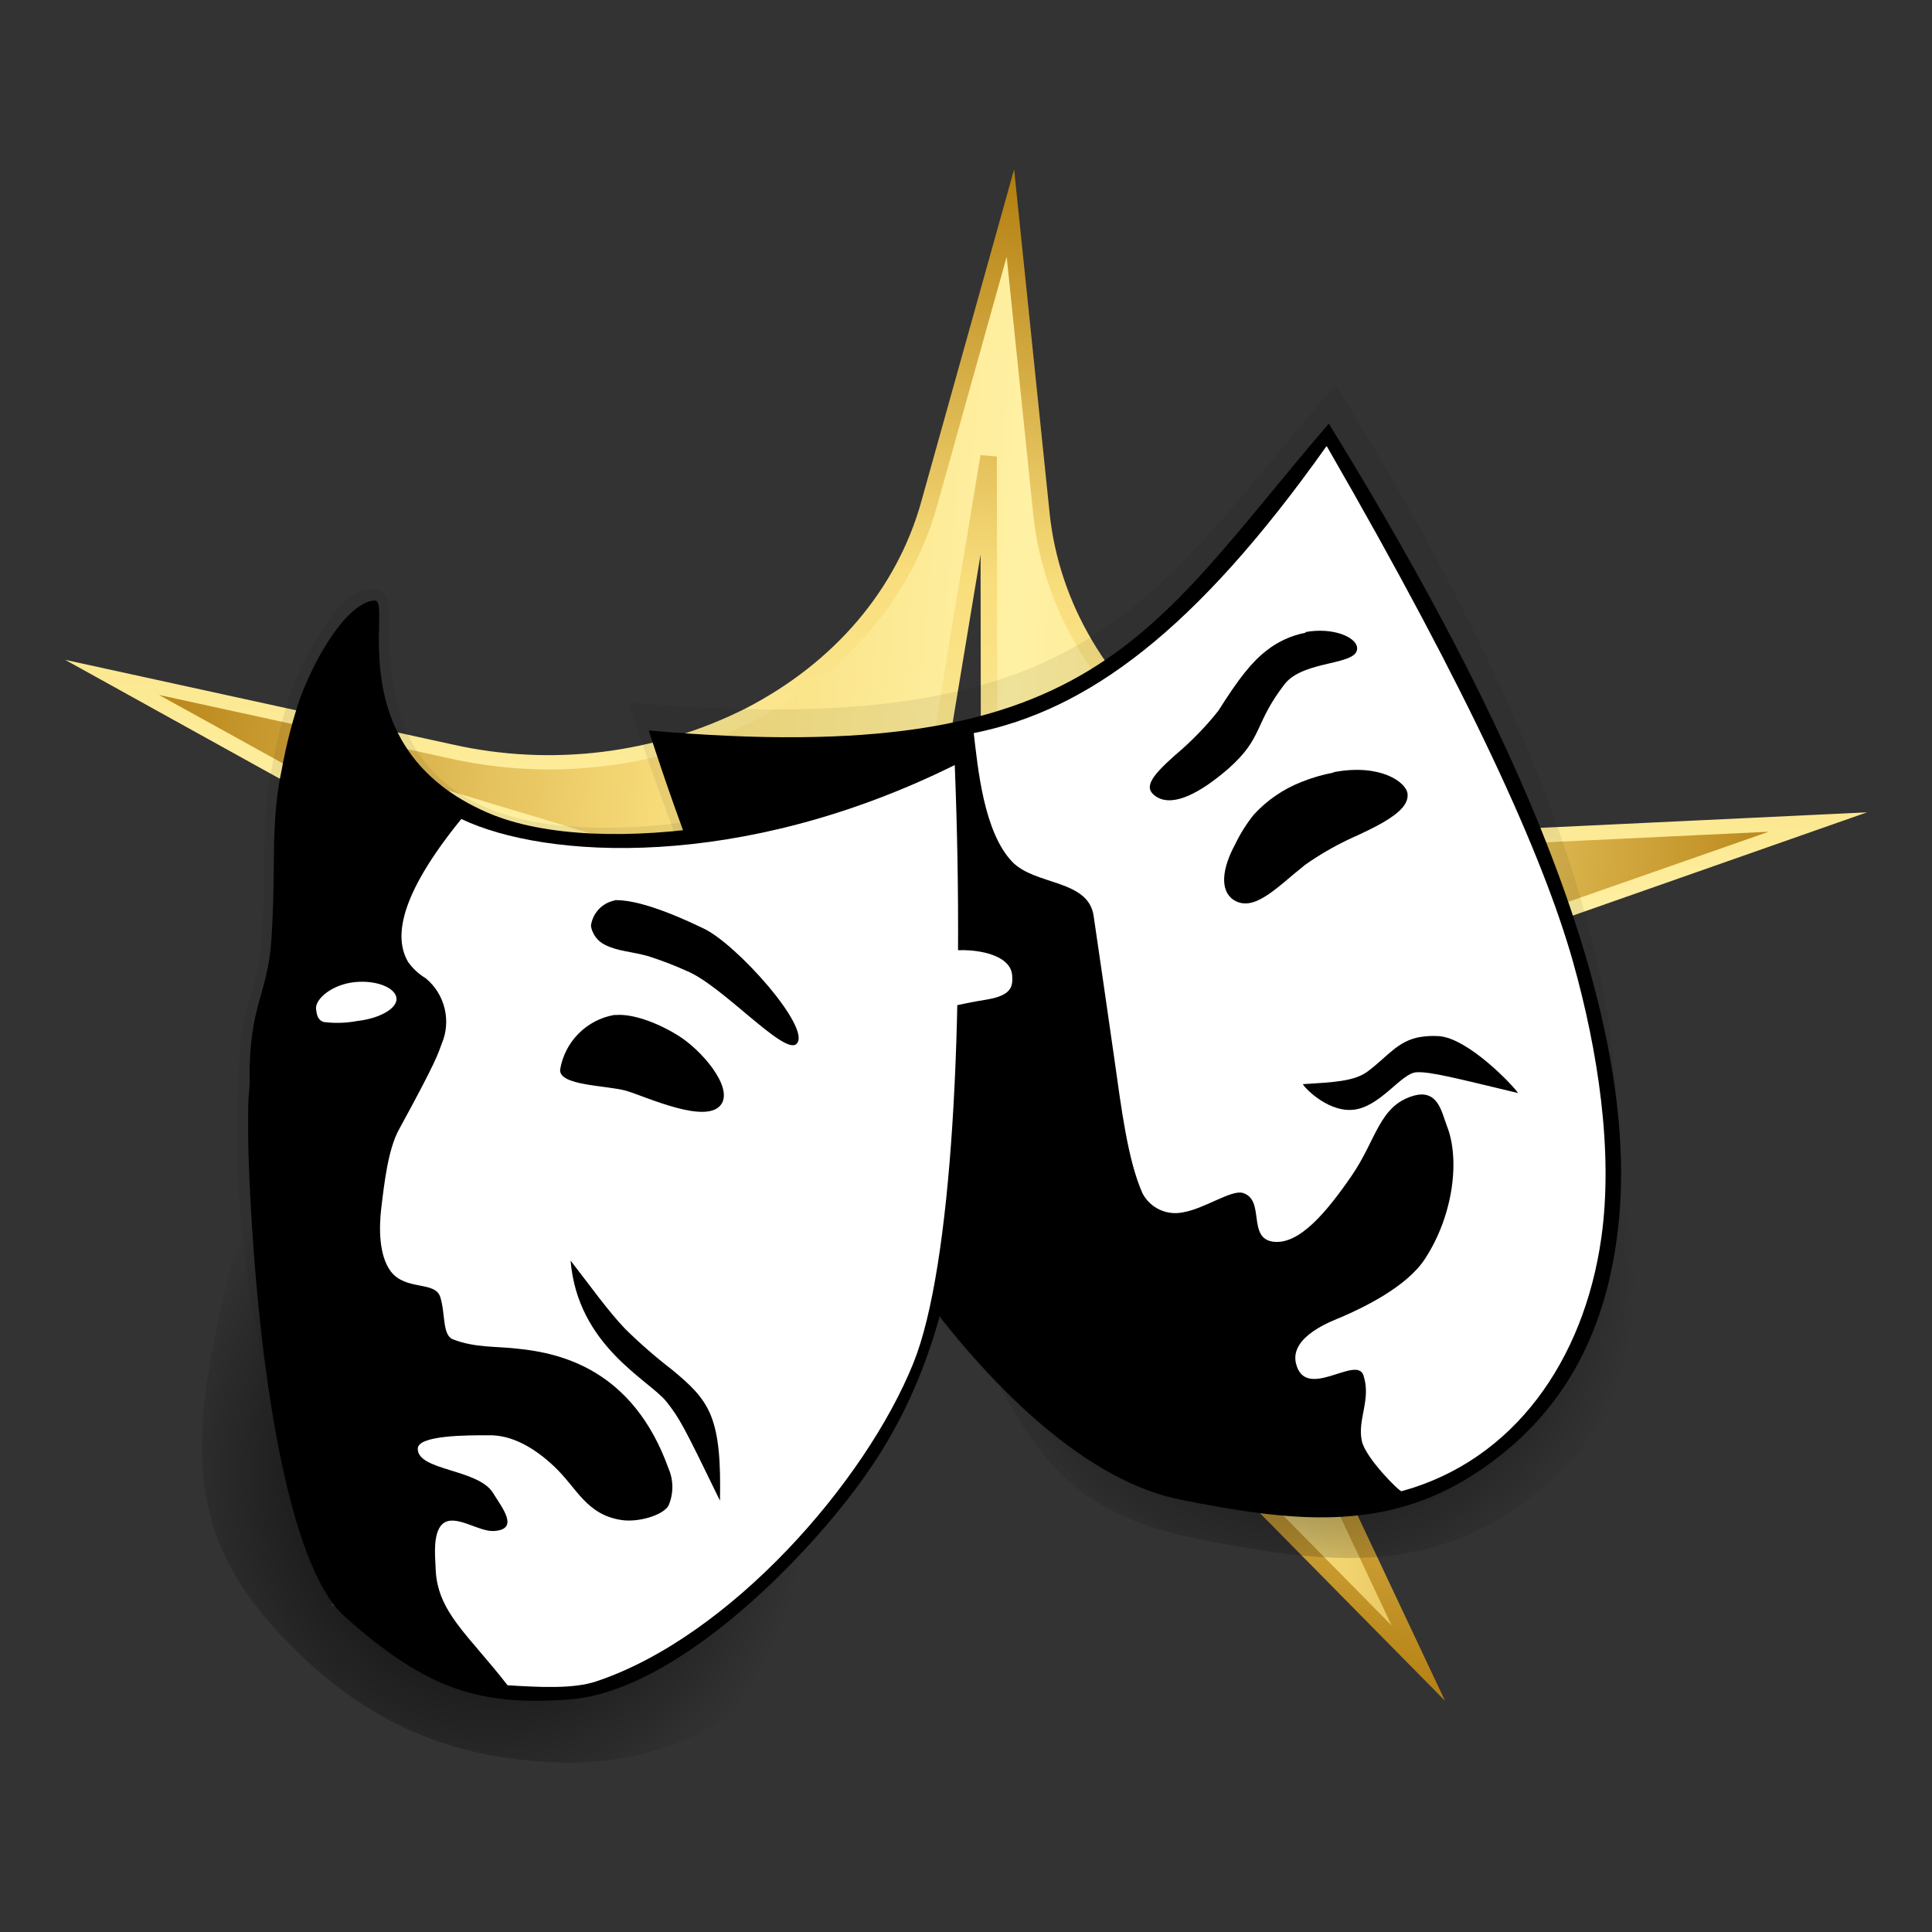 <?xml version="1.0" encoding="utf-8"?>
<!-- Generator: Adobe Illustrator 26.0.2, SVG Export Plug-In . SVG Version: 6.00 Build 0)  -->
<svg version="1.1" id="Layer_1" xmlns="http://www.w3.org/2000/svg" xmlns:xlink="http://www.w3.org/1999/xlink" x="0px" y="0px"
	 viewBox="0 0 512 512" enable-background="new 0 0 512 512" xml:space="preserve">
<rect x="0" y="0" width="512" height="512" fill="#333333" stroke="none"/>
<g>
	
		<linearGradient id="SVGID_1_" gradientUnits="userSpaceOnUse" x1="153.742" y1="288.715" x2="547.851" y2="288.715" gradientTransform="matrix(1.15 0.1 0.09 -1.05 -176.06 510.97)">
		<stop  offset="0" style="stop-color:#B37E10"/>
		<stop  offset="0.22" style="stop-color:#E4C15C"/>
		<stop  offset="0.33" style="stop-color:#F8DD7B"/>
		<stop  offset="0.52" style="stop-color:#FFF1A4"/>
		<stop  offset="0.73" style="stop-color:#F8DD7B"/>
		<stop  offset="1" style="stop-color:#B37E10"/>
	</linearGradient>
	<path fill="url(#SVGID_1_)" d="M397.17,247.47l84.66-29.58l-91.7,4.26c-57.99,2.69-108.81-35.66-114.04-86.03l-8.24-79.68
		l-21.51,77.14c-13.72,48.78-70.29,78.13-126.99,65.68L29.7,179.51l78.33,43.4c49.57,27.39,65.46,83.86,35.61,126.56l-47.16,67.5
		l69.97-50.3c44.27-31.8,110.65-26.17,148.92,12.65l60.43,61.45l-35.13-74.47C318.54,319.1,343.68,266.17,397.17,247.47z
		 M336.84,383.86l-87.65-106.2l-103.73,90.41l87.3-102.74L99.22,205.58l141.6,42.7l21.19-127.36l0.2,129.1l146.63-18.9
		l-141.45,37.08L336.84,383.86z"/>
	
		<linearGradient id="SVGID_00000181774476865714017620000007420226871246773418_" gradientUnits="userSpaceOnUse" x1="349.553" y1="100.723" x2="349.553" y2="475.59" gradientTransform="matrix(1.15 0.1 0.09 -1.05 -176.06 510.97)">
		<stop  offset="0" style="stop-color:#B37E10"/>
		<stop  offset="0.22" style="stop-color:#E4C15C"/>
		<stop  offset="0.33" style="stop-color:#F8DD7B"/>
		<stop  offset="0.52" style="stop-color:#FFF1A4"/>
		<stop  offset="0.73" style="stop-color:#F8DD7B"/>
		<stop  offset="1" style="stop-color:#B37E10"/>
	</linearGradient>
	<path fill="url(#SVGID_00000181774476865714017620000007420226871246773418_)" d="M382.95,450.74l-69.22-70.19
		c-19-18.78-44.07-30.17-70.71-32.12c-26.6-2.57-53.25,4.43-75.15,19.75L87.82,425.7l53.96-77.19
		c14.02-19.56,18.34-44.46,11.73-67.6c-6.57-23.38-23.11-43.4-46.61-56.4l-89.64-49.65l102.56,22.41
		c26.32,5.95,53.9,2.54,77.99-9.64c23.41-12.13,39.84-31.5,46.31-54.6l24.63-88.14l9.41,91.11c2.49,23.85,15.44,45.74,36.48,61.63
		c21.69,16.06,48.3,24.06,75.25,22.63l104.88-4.98l-96.71,33.94l-0.87-1.77l0.87,1.77c-25.35,8.86-45.04,25.82-55.45,47.73
		c-10.42,21.69-10.35,46.96,0.17,68.6L382.95,450.74z M42.15,184.17l67.23,37.15c24.48,13.57,41.71,34.41,48.55,58.76
		c6.88,24.11,2.38,50.04-12.23,70.42l-40.59,57.92l59.93-43.08c22.81-15.94,50.56-23.23,78.26-20.57
		c27.77,2.03,53.9,13.9,73.7,33.46l51.79,52.54l-30.05-63.77c-10.96-22.54-11.04-48.86-0.2-71.46
		c10.86-22.83,31.37-40.49,57.77-49.8l72.41-25.32l-78.51,3.73c-28.08,1.49-55.8-6.86-78.38-23.6c-21.91-16.53-35.41-39.34-38-64.19
		l-7.05-68.32l-18.45,66.03c-6.72,24.08-23.85,44.27-48.26,56.87c-25.1,12.67-53.83,16.19-81.25,9.96L42.15,184.17z M147.1,369.42
		l-3.34-2.49l85.73-100.94L98.27,207.23l1.62-3.44l139.14,41.96l20.82-125.14l4.33,0.37l0.2,126.99l144.09-18.57l1.05,3.66
		L270.5,269.38l68.25,113.67l-3.69,1.92l-86.13-104.38L147.1,369.42z M127.23,215.99l108.81,48.73l-71.14,83.71l84.51-73.68
		l71.44,86.55l-56.6-94.27l115.28-30.2l-119.52,15.41l-0.15-105.27L242.62,250.8L127.23,215.99z"/>
	<path id="rect2831-17" opacity="0.07" fill="#000003" enable-background="new    " d="M166.65,186.19
		c122.95,10.66,137.32-26.44,187.29-84.21c41.78,67.4,81.27,148.55,73.73,214.31c-12.77,72.53-50.12,91.85-114.54,80.6
		C263.51,387.13,204,302.02,166.65,186.19z"/>
	<path id="rect2831-1-0" opacity="0.07" fill="#000003" enable-background="new    " d="M97.98,156.16c1.64,0,5.15-0.35,5.2,6.55
		c0,13.32-1.32,39.84,25.77,51.37c31.12,13.27,94.12,0,131.64-22.93c1.39,34.46,2.49,69.17,1.29,98.93
		c-1.72,39.34-22.61,67.23-44.47,97.85c-15.69,21.94-35.43,44.42-65.36,46.54c-24.48,1.74-29.28,10.43-51.99-9.54
		c-15.56-13.69-34.73-58.99-36.95-113.14c-0.25-6.13-0.3-12.03-0.17-18.03c0-2.04,0.37-4.16,0.35-6.22
		c-0.22-20.84,4.98-23.46,6.05-38.39c1.42-19.92-0.37-31.9,2.96-47.01c1.18-6.55,2.85-13.01,4.98-19.32
		c5.95-15.31,14.64-26.67,20.64-26.64L97.98,156.16z"/>
	<path id="rect2831" d="M171.93,193.58c118.37,10.43,132.17-25.47,180.22-81.32c40.19,65.29,83.89,149.6,76.67,213.14
		c-2.96,26-13.22,48.88-37.65,64.96c-24.43,16.09-49.6,12.72-78.11,7.12C265.2,388.07,207.93,305.68,171.93,193.58z"/>
	<path id="rect2831-1" d="M99.42,159.2c4.61,0-9.76,39.12,29.88,56.2c29.88,12.9,91.7,2.49,127.76-19.65
		c1.37,33.39,1.32,64.74,0,93.47c-1.62,38.17-6.75,72.21-27.74,101.81c-14.94,21.26-49.8,57.27-78.61,59.36
		c-23.53,1.67-37.52-2.49-59.36-21.99C76.41,415.11,68.17,362.63,66,310.09c-0.25-5.93-0.3-11.65-0.2-17.43
		c0-1.99,0.37-4.03,0.35-6.03c-0.25-20.22,4.73-22.76,5.75-37.35c1.34-19.25-0.37-30.93,2.81-45.59c1.15-6.35,2.76-12.61,4.83-18.72
		c5.7-14.94,14.04-25.85,19.92-25.82L99.42,159.2z"/>
	
		<radialGradient id="rect2831-17-1_00000145780190570423829810000003898762106043882903_" cx="1047.899" cy="-1188.943" r="192.323" gradientTransform="matrix(-0.32 0.34 -0.35 -0.33 261.78 -412.18)" gradientUnits="userSpaceOnUse">
		<stop  offset="0" style="stop-color:#000000"/>
		<stop  offset="1" style="stop-color:#000003;stop-opacity:0"/>
	</radialGradient>
	<path id="rect2831-17-1" fill="url(#rect2831-17-1_00000145780190570423829810000003898762106043882903_)" d="M226.03,257.48
		c47.98-16.83,79.68-29.88,143.97-59.61c41.68,67.43,76.86,69.92,69.32,135.58c-3.09,26.87-13.77,50.52-39.14,67.23
		c-25.37,16.71-51.54,13.2-81.15,7.47c-49.8-9.69-55.7-34.86-93-150.59V257.48z"/>
	<path id="rect3628" fill="#FFFFFF" d="M351.5,118.29c-34.64,48.85-63.24,69.97-93.45,75.99c1.1,9.29,2.64,26.24,10.23,34.14
		c6.08,6.27,20.12,4.61,21.54,14.29c1.15,7.77,3.31,22.66,5.48,37.8c1.89,13.32,3.54,26.84,7.47,35.73
		c2.05,3.91,6.47,5.97,10.78,5.03c5.65-0.95,12.8-6.03,15.81-5.13c6,1.82,1.1,12,8.02,12.92c6.92,0.92,14.22-7.89,20.79-17.43
		s7.27-18.35,16.09-21.14c6.87-2.19,7.79,4.36,9.21,7.97c3.44,8.74,1.74,23.48-5.78,35.06c-4.78,7.47-16.46,13.05-22.24,15.54
		c-1.89,0.82-13.79,4.98-12,12.28c2.49,10.11,16.06-2.37,17.88,3.14c2.12,6.45-1.69,11.7-0.42,17.43
		c0.97,4.46,9.96,13.45,10.51,13.27c29.75-8.12,48.33-34.61,52.94-67.1c3.24-22.86-0.87-49.57-7.47-73.1
		c-7.97-28.21-27.24-70.79-65.24-136.65L351.5,118.29z M345.92,167.51c7.32-1.34,13.42,1.32,13.72,4.06
		c0.55,4.98-14.12,3.14-19.25,9.79c-8.22,10.71-5.48,14.07-14.94,22.41c-7.17,6.2-14.32,10.13-18.85,7.47
		c-3.69-2.27-1.92-5.15,4.83-11.13c4.2-3.53,8.04-7.46,11.45-11.75c5.48-8.69,8.89-12.95,12.77-15.96
		c3.03-2.39,6.59-4.01,10.38-4.73L345.92,167.51z M353.39,204.64c12.45-2.37,19.25,2.66,19.62,5.68c0.27,2.49-1.67,4.81-6.45,7.62
		c-2.37,1.37-5.38,2.81-9.26,4.56c-3.97,1.9-7.77,4.12-11.38,6.65c-7.47,5.9-13.6,12.87-19.07,9.29c-3.64-2.49-2.99-8.29,0.47-14.67
		c1.35-2.82,3.02-5.48,4.98-7.92c3.49-3.79,7.8-6.74,12.6-8.62c2.75-1.11,5.6-1.94,8.52-2.49L353.39,204.64z M376.35,274.83
		c1.6-0.27,3.22-0.35,4.83-0.25c7.84,0.37,20.17,13.45,21.11,15.09c-15.54-3.71-23.33-5.78-26.99-5.5
		c-4.11,0.32-9.74,9.54-17.06,9.96c-6.95,0.42-13.25-6.65-12.92-6.82c7.99-0.5,13.62-0.72,17.16-3.39
		c5.38-4.03,7.84-8.02,13.87-9.11V274.83z"/>
	<path id="path3663" fill="#FFFFFF" d="M268.24,258.52c0.17,2.79,0,5.23-6.7,6.37c-7.06,1.13-14.01,2.79-20.82,4.98
		c-3.09,1.12-5.28,2.32-7.32,2.84c-2.22,0.58-4.58,0.17-6.47-1.12c-3.34-4.11,11.98-18.05,24.6-19.6c6.65-0.8,16.36,0.77,16.71,6.57
		V258.52z"/>
	
		<radialGradient id="rect2831-17-1-4_00000053546480498979453830000007736252705179057311_" cx="212.141" cy="-1184.537" r="192.323" gradientTransform="matrix(-0.44 0.08 -0.08 -0.49 127.17 -205.82)" gradientUnits="userSpaceOnUse">
		<stop  offset="0" style="stop-color:#000000"/>
		<stop  offset="1" style="stop-color:#000003;stop-opacity:0"/>
	</radialGradient>
	<path id="rect2831-17-1-4" fill="url(#rect2831-17-1-4_00000053546480498979453830000007736252705179057311_)" d="M87.72,245.62
		c48.16,14.57,81.15,22.58,149.62,36.23c-4.66,80.35,22.26,103.26-21.06,152.96c-17.7,20.32-39.84,33.51-69.57,32.22
		c-29.73-1.29-52.29-12.1-72.91-34.41C39.29,395.14,52.11,363.27,87.72,245.62z"/>
	<path id="rect3700" fill="#FFFFFF" d="M253,202.75c-56.82,28.16-108.51,24.9-130.75,14.29c-16.81,20.69-17.78,31.62-14.09,37.9
		c1.24,1.74,2.82,3.21,4.66,4.31c5.12,4.23,6.84,11.33,4.21,17.43c-0.92,2.49-1.22,4.23-11.33,22.71
		c-2.84,5.2-3.86,14.07-4.68,20.97c-0.55,4.76-0.7,12.15,2.49,16.51c3.96,5.28,11.78,2.49,13.17,6.87c1.39,4.38,0.5,10.11,3.36,11.2
		c5.9,2.29,11.35,1.79,17.26,2.49c11.2,1.15,30.4,5.43,39.84,31.67c1.39,3.18,1.39,6.78,0,9.96c-1.62,2.61-8.12,4.43-12.45,3.76
		c-9.34-1.44-11.73-8.42-17.75-14.12c-5.4-5.13-11.38-8.47-17.43-8.34c-4.98,0-18.87-0.12-18.8,3.59c0,5.83,15.94,5.3,19.92,11.65
		c2.32,3.83,7.2,9.69,0.3,10.13c-3.93,0.25-9.59-4.13-13-2.32s-2.61,9.06-2.49,11.98c0.25,11.73,8.62,17.73,19.07,31.22
		c8.81,0.55,17.43,0.97,23.41-1c35.43-11.75,71.46-52.79,84.19-84.51c10.16-25.35,13.62-90.36,10.91-158.39V202.75z M162.94,238.55
		h0.45c7.47,0,19.47,5.8,22.98,7.47c8.71,3.98,29.03,26.72,24.68,30.65c-3.29,3.01-19.6-15.46-29.03-19.35
		c-3.32-1.5-6.72-2.8-10.18-3.91c-4.36-1.24-8.34-1.34-11.58-3.06c-1.95-0.97-3.31-2.83-3.66-4.98c0.43-3.39,3-6.11,6.35-6.75
		L162.94,238.55z M162.74,268.98h0.62c3.96-0.3,10.33,1.69,16.41,5.48c6.08,3.78,14.19,13.22,11.55,17.9
		c-3.49,6.15-20.37-1.87-25.45-3.31c-5.08-1.44-17.78-1.29-17.43-5.6C149.67,276.08,155.39,270.29,162.74,268.98z M151.21,334.07
		c5.6,7.2,9.69,13.05,14.42,18.05c3.93,3.87,8.08,7.49,12.45,10.86c4.63,3.81,8.19,7.05,10.23,11.95c2.24,5.4,2.69,12.72,2.49,22.76
		c-9.81-20.19-10.68-21.76-14.19-26.24C172.05,365.71,153.1,356.75,151.21,334.07z"/>
	<path id="path3715" fill="#FFFFFF" d="M105.07,264.52c0.3,2.71-4.51,5.4-10.38,6.05c-2.94,0.56-5.95,0.65-8.91,0.27
		c-1.69-0.55-1.87-2.17-2.02-3.44c-0.27-2.71,4.28-6.5,10.18-7.12S104.8,261.81,105.07,264.52z"/>
</g>
</svg>
